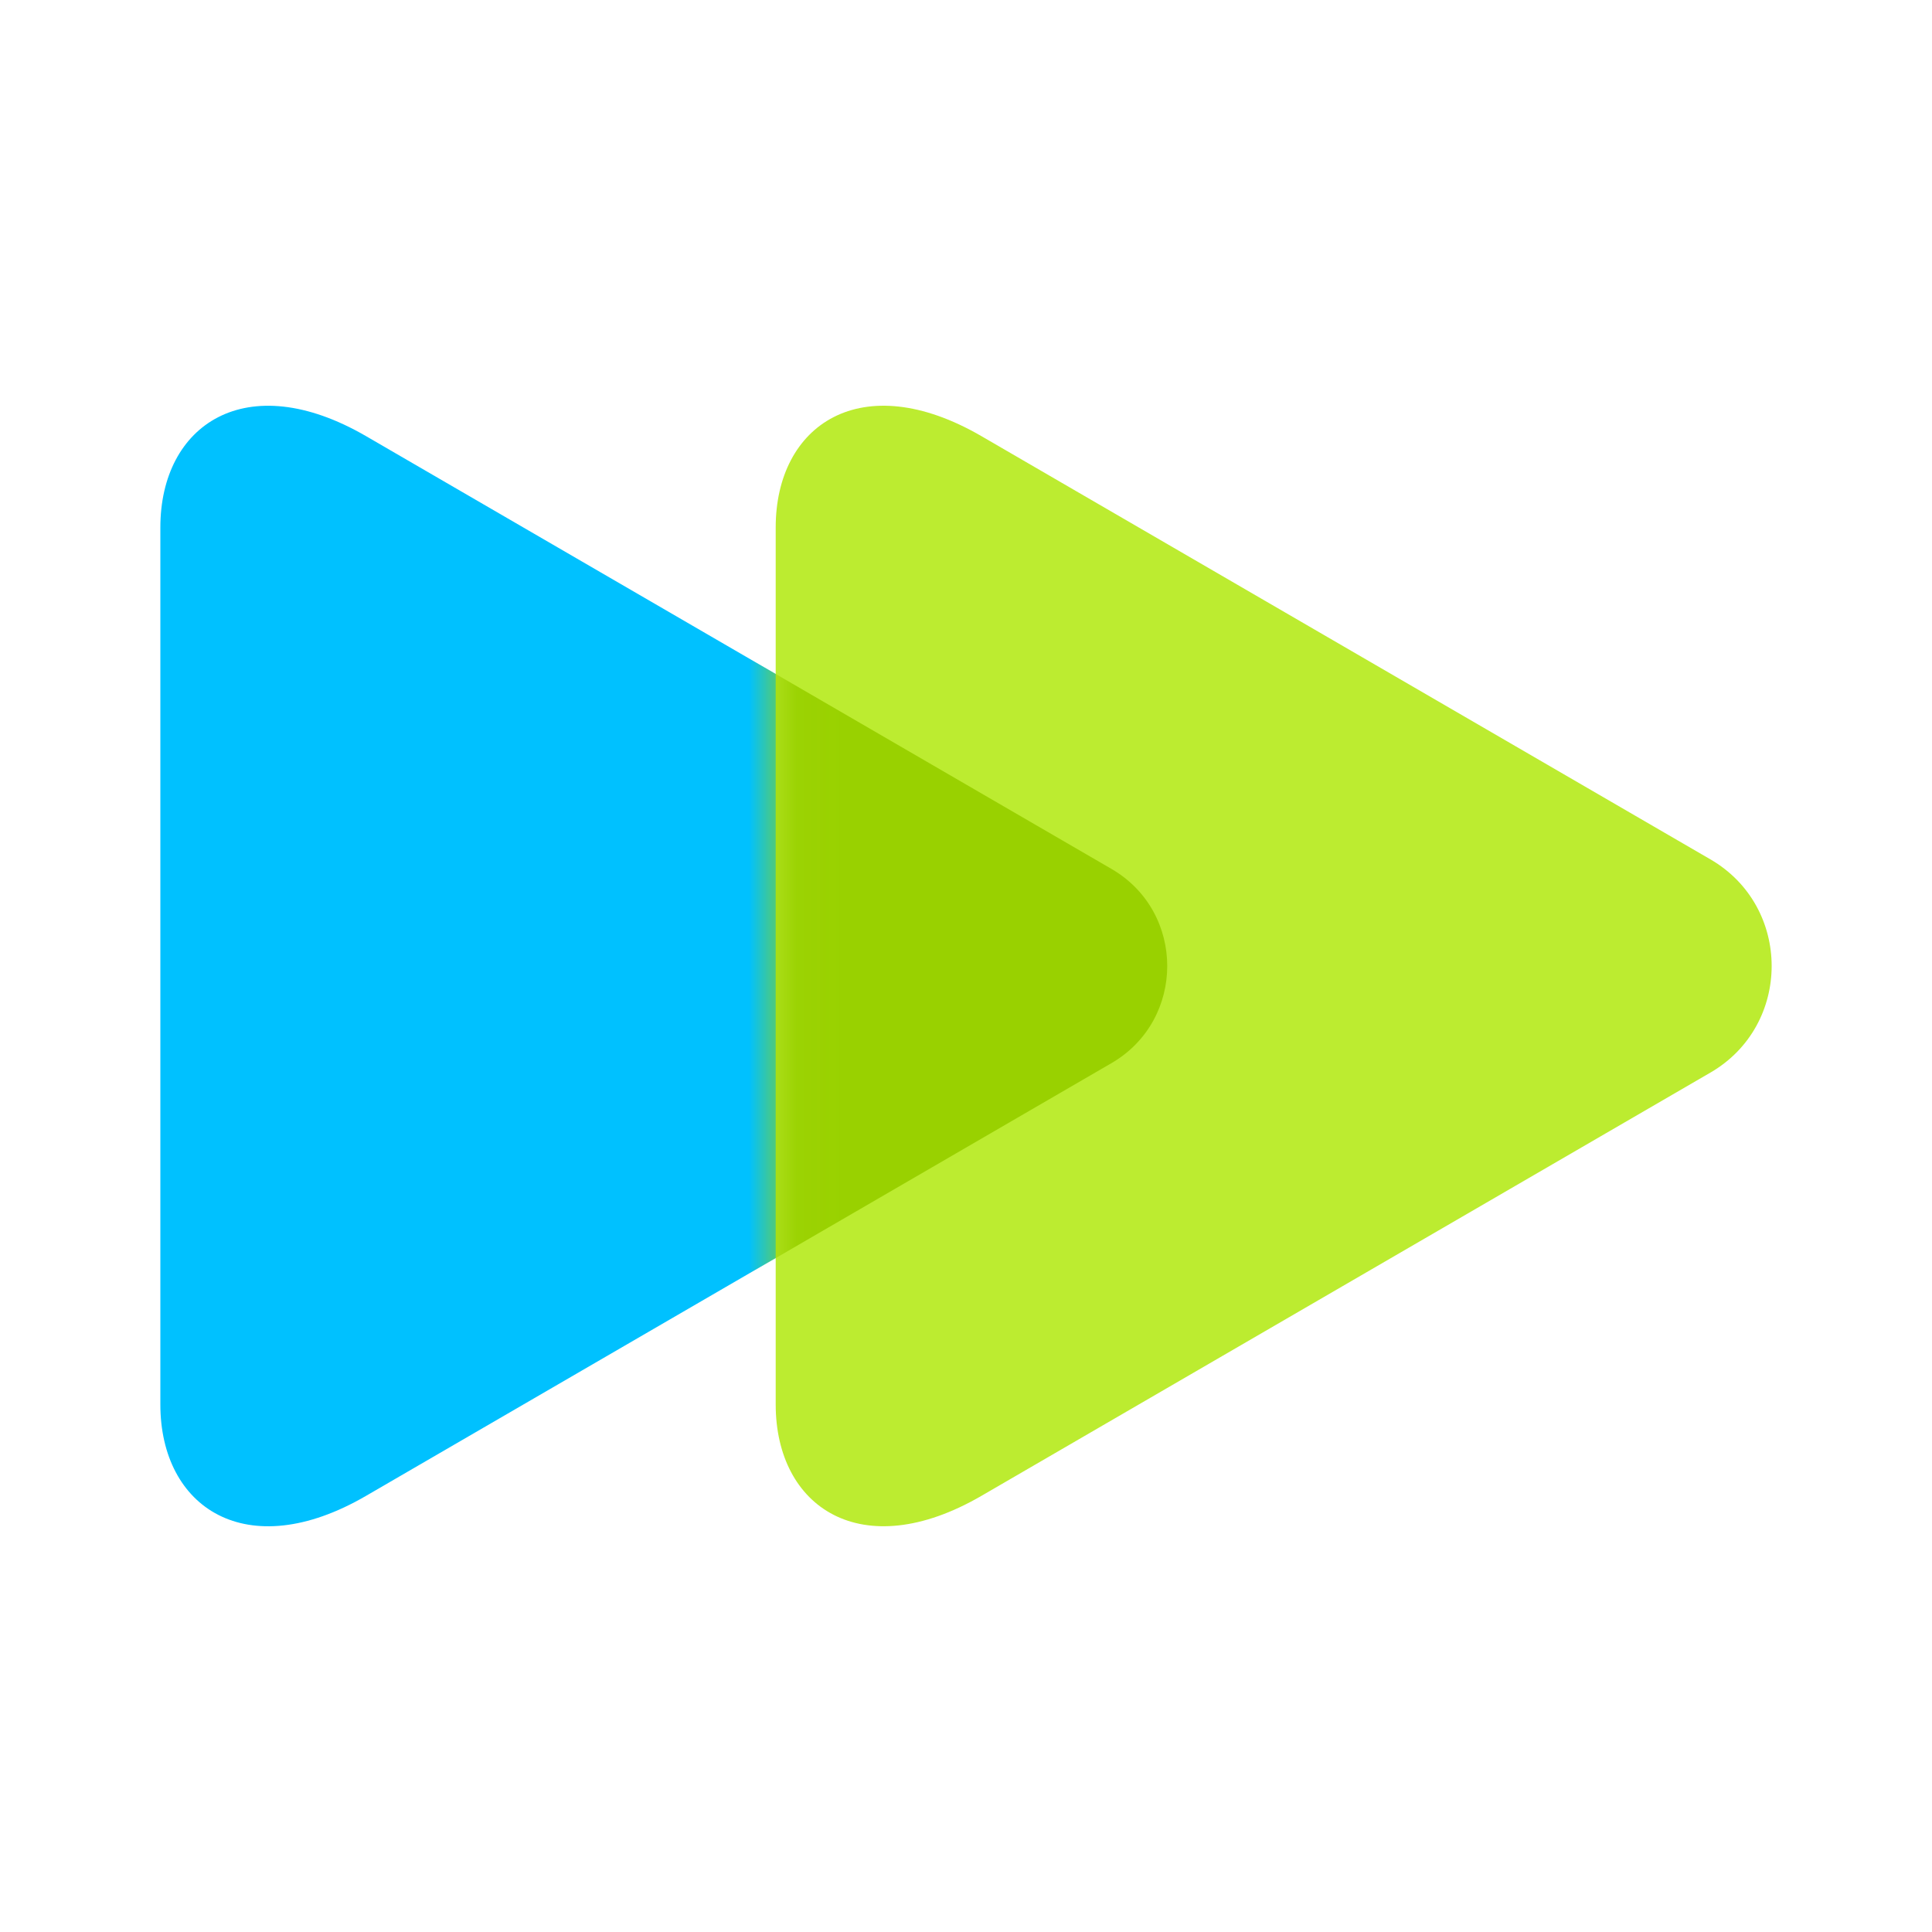 <svg width="40" height="40" viewBox="0 0 40 40" fill="none" xmlns="http://www.w3.org/2000/svg">
<path d="M7.577 30.971C5.1 32.41 3.32 31.211 3.32 29.079C3.32 26.81 3.32 20 3.32 20C3.32 20 3.32 13.191 3.32 10.921C3.32 8.79 5.098 7.591 7.577 9.029C11.436 11.269 23.011 17.989 23.011 17.989C24.55 18.883 24.55 21.117 23.011 22.01C23.011 22.011 11.436 28.732 7.577 30.971Z" fill="#00C1FF"/>
<path d="M20.318 30.971C17.84 32.409 16.06 31.21 16.06 29.078C16.06 26.809 16.06 20 16.06 20C16.06 20 16.06 13.19 16.06 10.921C16.06 8.789 17.839 7.59 20.318 9.029C24.091 11.219 35.412 17.792 35.412 17.792C37.103 18.773 37.103 21.226 35.412 22.207C35.411 22.207 24.091 28.78 20.318 30.971Z" fill="#BCEC30"/>
<mask id="mask0_1969_29329" style="mask-type:alpha" maskUnits="userSpaceOnUse" x="16" y="8" width="21" height="24">
<path d="M20.318 30.971C17.84 32.409 16.06 31.21 16.06 29.078C16.06 26.809 16.06 20 16.06 20C16.06 20 16.06 13.19 16.06 10.921C16.06 8.789 17.839 7.59 20.318 9.029C24.091 11.219 35.412 17.792 35.412 17.792C37.103 18.773 37.103 21.226 35.412 22.207C35.411 22.207 24.091 28.78 20.318 30.971Z" fill="#6FE4FF"/>
</mask>
<g mask="url(#mask0_1969_29329)">
<g filter="url(#filter0_f_1969_29329)">
<path d="M7.578 30.972C5.1 32.41 3.32 31.212 3.32 29.08C3.32 26.81 3.32 20.001 3.32 20.001C3.32 20.001 3.32 13.191 3.32 10.922C3.32 8.79 5.099 7.591 7.578 9.03C11.436 11.269 23.012 17.99 23.012 17.99C24.551 18.883 24.551 21.117 23.012 22.011C23.012 22.012 11.436 28.732 7.578 30.972Z" fill="#99D100"/>
</g>
</g>
<defs>
<filter id="filter0_f_1969_29329" x="1.555" y="6.636" width="24.377" height="26.73" filterUnits="userSpaceOnUse" color-interpolation-filters="sRGB">
<feFlood flood-opacity="0" result="BackgroundImageFix"/>
<feBlend mode="normal" in="SourceGraphic" in2="BackgroundImageFix" result="shape"/>
<feGaussianBlur stdDeviation="0.883" result="effect1_foregroundBlur_1969_29329"/>
</filter>
</defs>
</svg>
